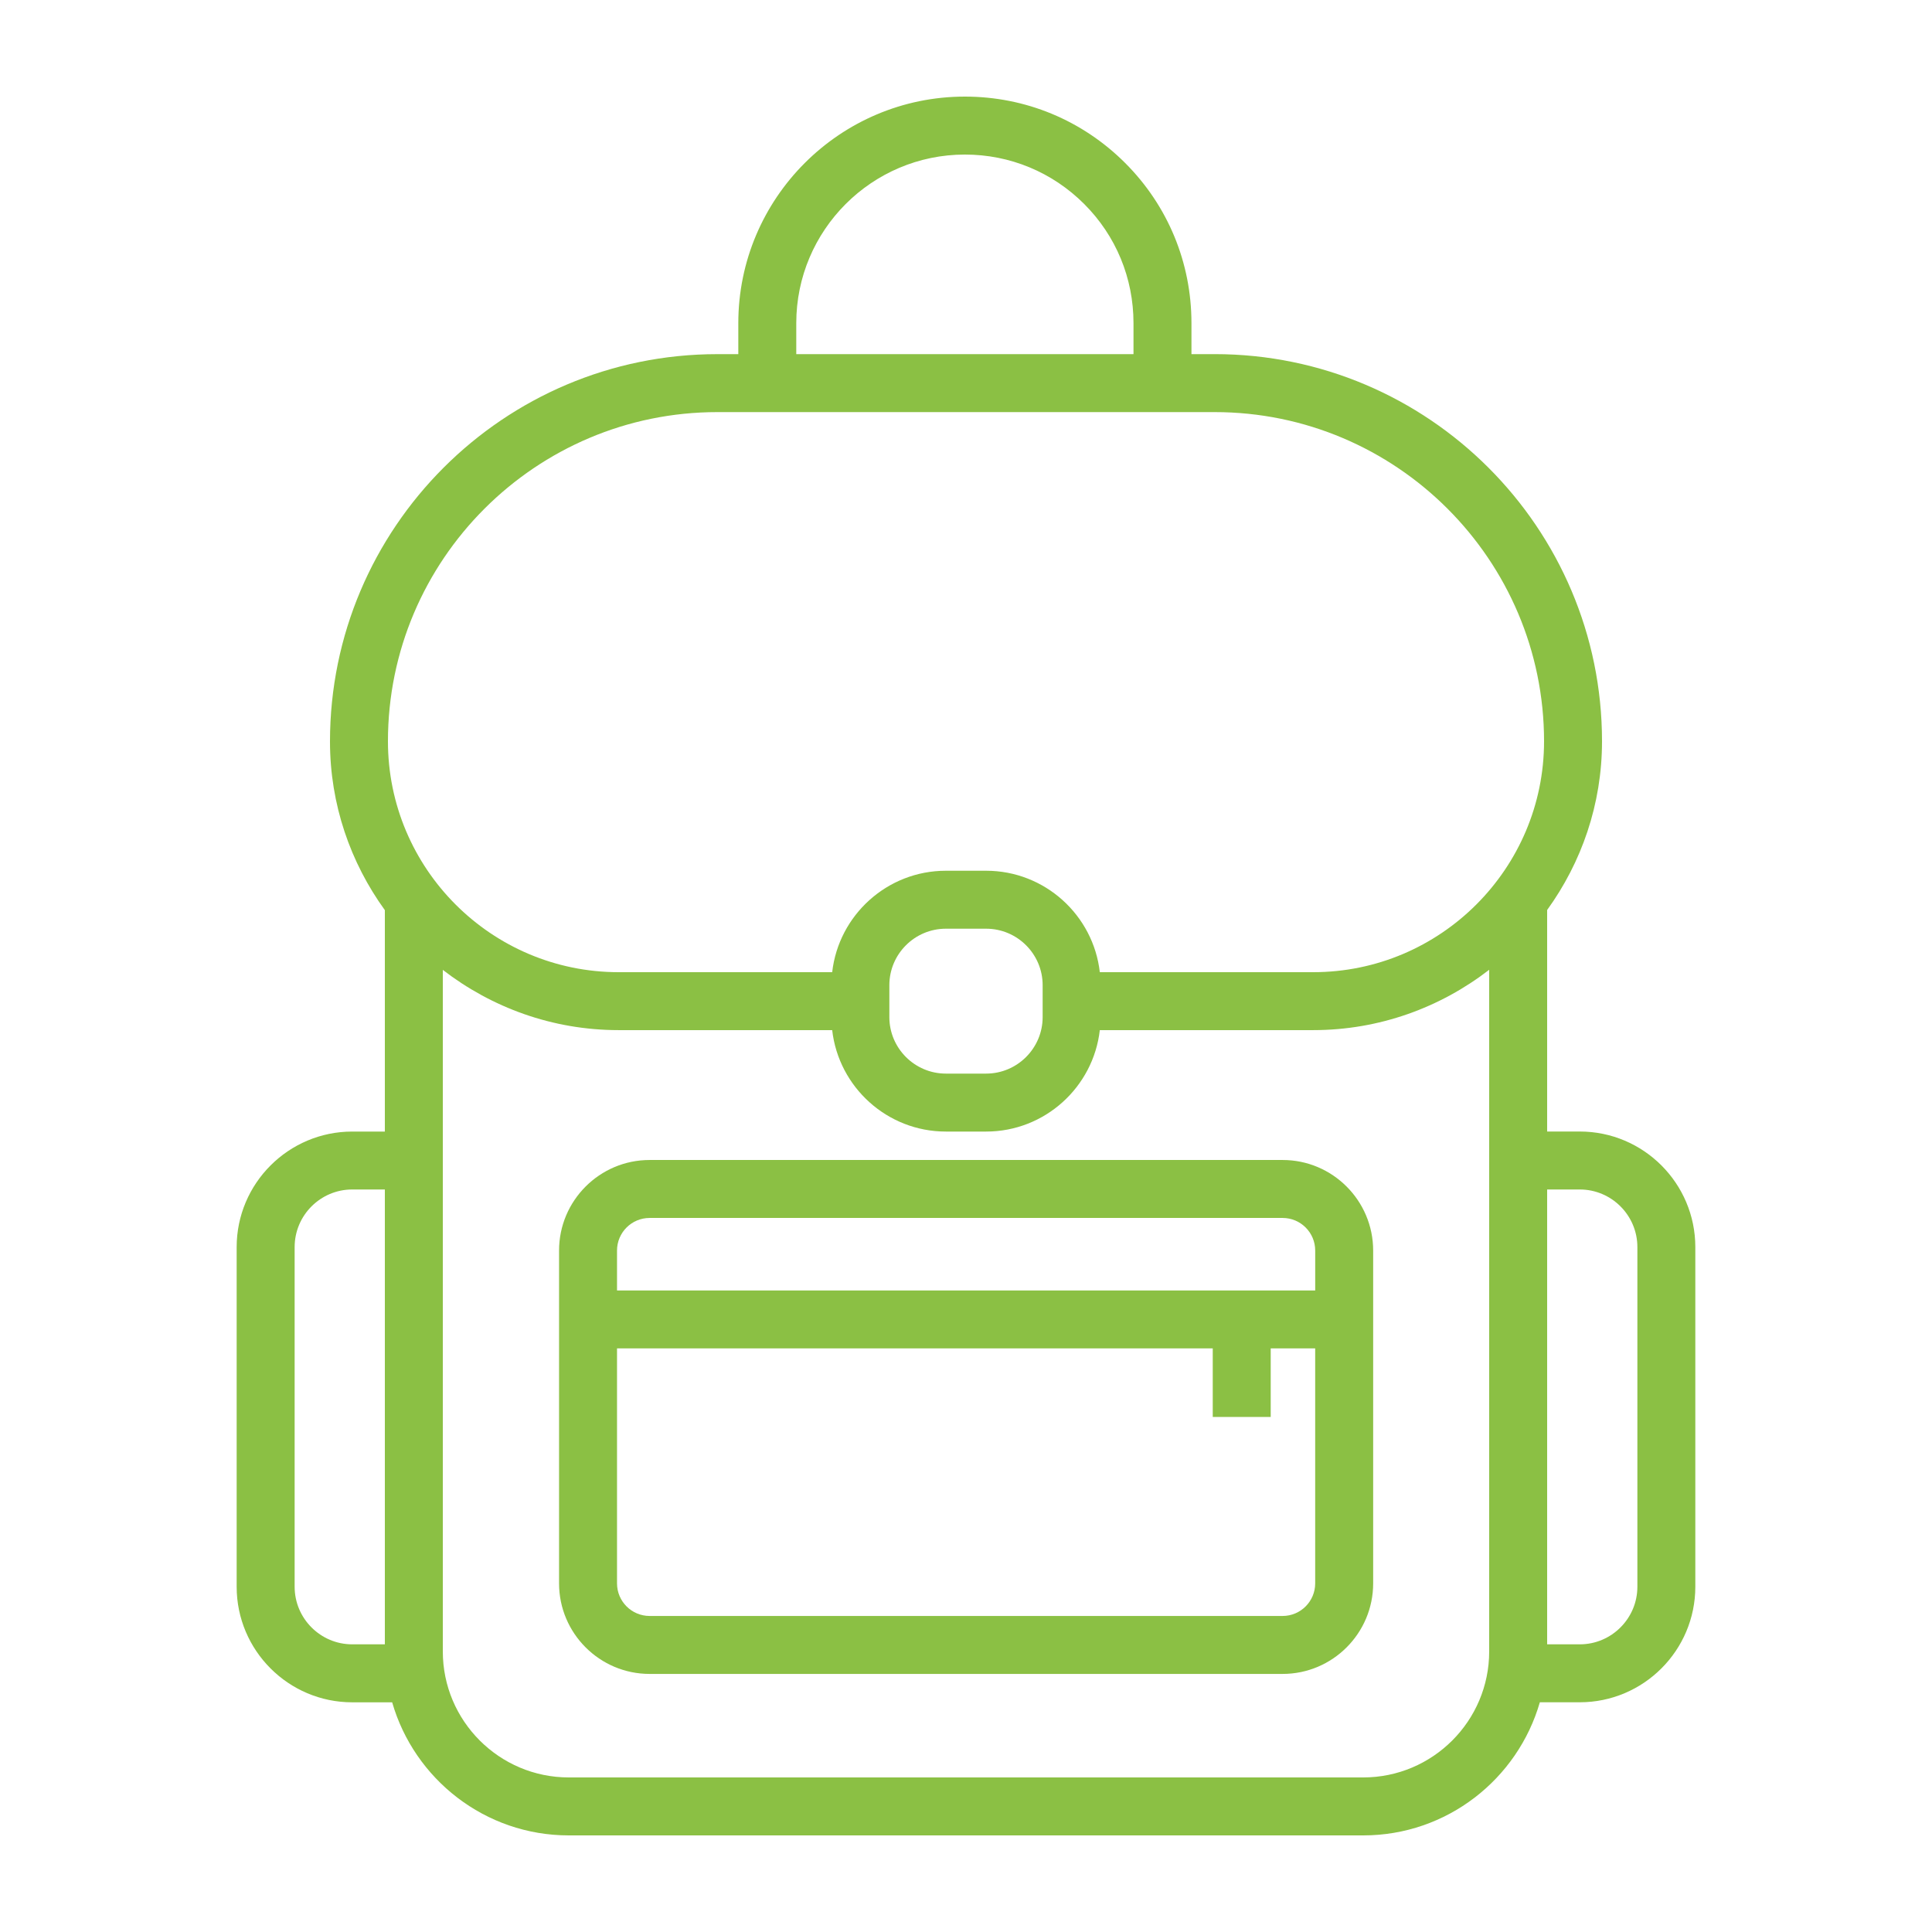 <svg width="95" height="95" viewBox="0 0 95 95" fill="none" xmlns="http://www.w3.org/2000/svg">
<path d="M63.07 57.039H31.942C29.488 57.039 27.49 59.036 27.49 61.491V77.858C27.49 80.312 29.487 82.31 31.942 82.31H63.07C65.523 82.31 67.521 80.313 67.521 77.858V61.491C67.52 59.036 65.523 57.039 63.07 57.039ZM31.942 59.889H63.07C63.952 59.889 64.671 60.607 64.671 61.491V63.454H30.34V61.491C30.34 60.607 31.058 59.889 31.942 59.889ZM63.07 79.46H31.942C31.059 79.46 30.34 78.742 30.34 77.858V66.303H59.633V69.674H62.483V66.303H64.67V77.858C64.67 78.741 63.952 79.46 63.07 79.46Z" fill="#8BC044"/>
<path d="M77.68 55.639H76.076V44.746C77.766 42.409 78.774 39.548 78.774 36.452C78.774 25.954 70.23 17.413 59.727 17.413H58.586V15.89C58.586 12.913 57.428 10.117 55.328 8.016C53.221 5.91 50.421 4.75 47.445 4.75C41.302 4.75 36.304 9.748 36.304 15.891V17.414H35.273C24.77 17.414 16.226 25.955 16.226 36.462C16.226 39.559 17.234 42.417 18.924 44.754V55.641H17.32C14.187 55.641 11.637 58.19 11.637 61.324V78.023C11.637 81.157 14.187 83.706 17.32 83.706H19.283C20.371 87.479 23.848 90.25 27.968 90.25H67.032C71.151 90.25 74.629 87.479 75.717 83.704H77.68C80.813 83.704 83.362 81.155 83.362 78.022V61.322C83.362 58.188 80.813 55.639 77.68 55.639ZM39.154 15.891C39.154 11.319 42.873 7.6 47.445 7.6C49.66 7.6 51.745 8.464 53.313 10.032C54.876 11.595 55.736 13.674 55.736 15.891V17.414H39.154V15.891ZM35.273 20.264H59.727C68.657 20.264 75.924 27.525 75.924 36.452C75.924 42.711 70.831 47.804 64.572 47.804H54.08C53.761 45.001 51.377 42.816 48.49 42.816H46.51C43.623 42.816 41.239 45.001 40.92 47.804H30.419C24.165 47.804 19.076 42.716 19.076 36.452C19.076 27.525 26.343 20.264 35.273 20.264ZM51.269 48.444V50.012C51.269 51.544 50.021 52.791 48.49 52.791H46.51C44.978 52.791 43.731 51.543 43.731 50.012V48.444C43.731 46.912 44.979 45.666 46.51 45.666H48.49C50.022 45.666 51.269 46.912 51.269 48.444ZM14.488 78.022V61.322C14.488 59.76 15.759 58.489 17.32 58.489H18.924V80.855H17.32C15.759 80.855 14.488 79.583 14.488 78.022ZM67.032 87.4H27.968C24.553 87.4 21.774 84.621 21.774 81.206V47.691C24.171 49.541 27.164 50.653 30.419 50.653H40.92C41.24 53.456 43.624 55.641 46.51 55.641H48.49C51.376 55.641 53.76 53.456 54.08 50.653H64.572C67.83 50.653 70.826 49.539 73.226 47.686V81.206C73.226 84.621 70.447 87.4 67.032 87.4ZM80.513 78.022C80.513 79.583 79.241 80.855 77.68 80.855H76.076V58.489H77.68C79.241 58.489 80.513 59.76 80.513 61.322V78.022Z" fill="#8BC044"/>
</svg>

